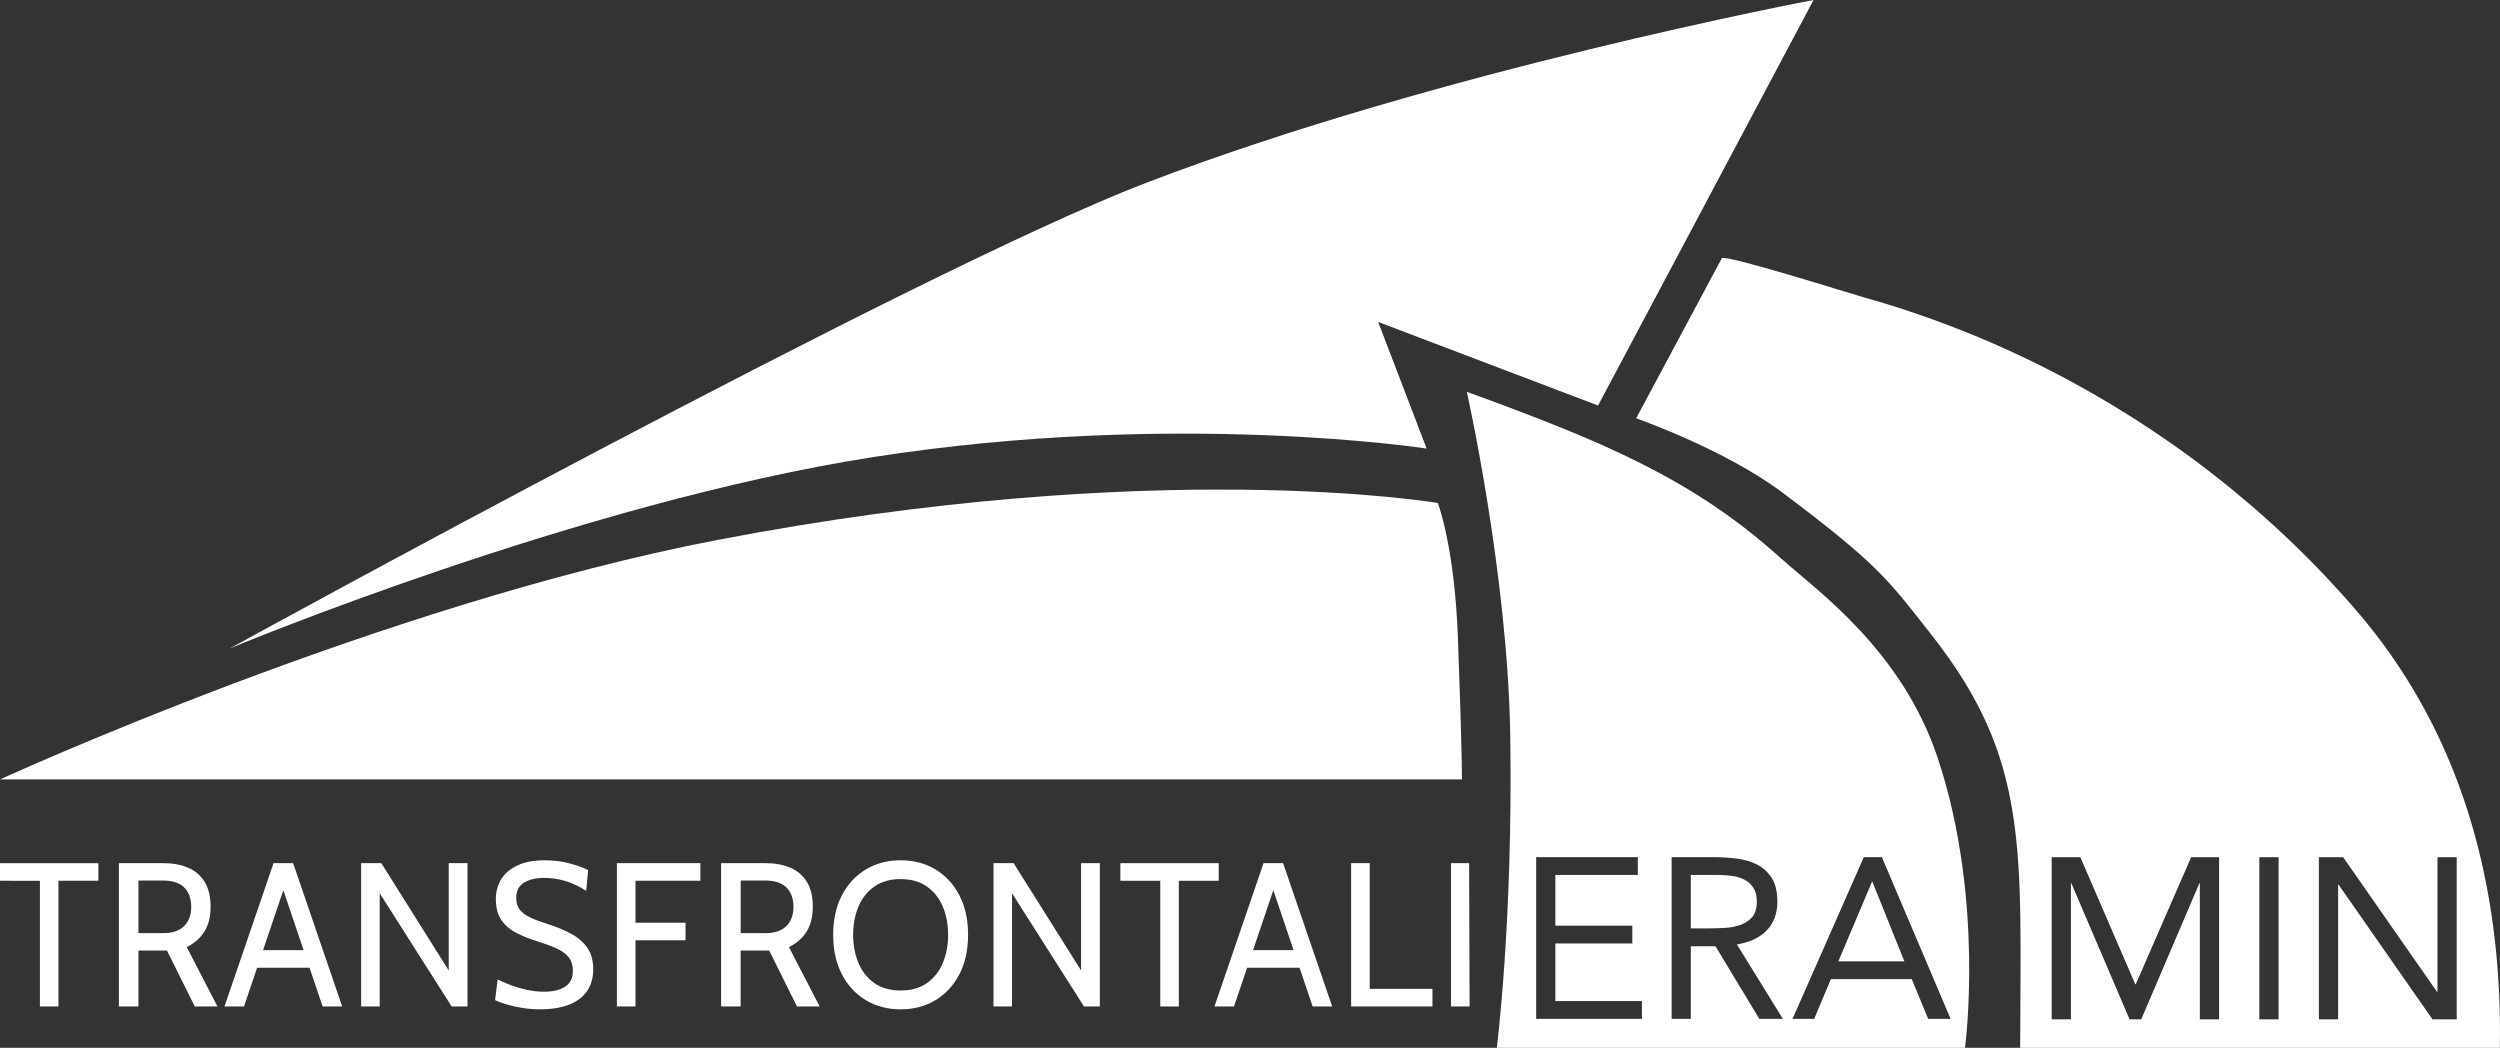 <?xml version="1.0" encoding="UTF-8"?>
<svg id="Layer_2" xmlns="http://www.w3.org/2000/svg" viewBox="0 0 770.21 322.82">
  <rect x="0" y="0" width="770.21" height="322.82" fill="#333333" stroke="none"/>
  <defs>
    <style>
      .cls-1 {
        fill: #fff;
      }
    </style>
  </defs>
  <g id="Layer_1-2" data-name="Layer_1">
    <g>
      <path class="cls-1" d="M442.96,154.97s-86.1-14.74-222.08,11.41C117.35,186.27,0,240.13,0,240.13h450.39s.13-6.92-1.23-43.63c-1.05-28.39-6.2-41.54-6.2-41.54Z"/>
      <path class="cls-1" d="M492.33,124.93l-67.74-25.74,14.94,39.01s-77.16-11.9-170.17,2.56c-91.13,14.17-198.58,59.02-198.58,59.02,0,0,211.03-116.06,282.07-143.35C443,21.81,558.73,0,558.73,0l-66.39,124.93Z"/>
      <g>
        <path class="cls-1" d="M12.29,310.08v-38.73H0v-5.42h30.3v5.42h-12.29v38.73h-5.72Z"/>
        <path class="cls-1" d="M36.63,310.08v-44.16h13.67c2.93,0,5.49.47,7.68,1.42,2.19.95,3.89,2.41,5.09,4.38,1.2,1.98,1.81,4.52,1.81,7.63s-.63,5.56-1.88,7.6c-1.26,2.04-3.08,3.65-5.47,4.83l9.46,18.29h-6.99l-8.55-17.22h-8.8v17.22h-6.02ZM42.65,287.49h7.59c2.87,0,5.04-.73,6.49-2.18,1.46-1.45,2.18-3.44,2.18-5.96s-.73-4.55-2.18-5.96c-1.46-1.41-3.62-2.11-6.49-2.11h-7.59v16.21Z"/>
        <path class="cls-1" d="M86.44,271.78h1.69l-12.95,38.29h-6.02l15.12-44.16h6.02l15.12,44.16h-6.02l-12.95-38.29ZM96.32,298.15h-18.07v-5.42h18.07v5.42Z"/>
        <path class="cls-1" d="M111.26,310.08v-44.16h6.21l20.78,33.06v-33.06h5.78v44.16h-4.88l-22.17-34.89v34.89h-5.72Z"/>
        <path class="cls-1" d="M166.32,310.96c-1.75,0-3.49-.14-5.24-.41-1.75-.27-3.36-.63-4.85-1.06-1.49-.43-2.72-.89-3.7-1.37l.78-6.37c1.08.55,2.39,1.11,3.93,1.7,1.54.59,3.2,1.08,4.98,1.48,1.79.4,3.59.6,5.42.6,2.71,0,4.86-.52,6.46-1.56s2.39-2.67,2.39-4.87c0-1.66-.4-3.02-1.2-4.08-.8-1.06-2.01-1.97-3.63-2.73-1.62-.76-3.64-1.51-6.07-2.27-2.31-.71-4.44-1.56-6.39-2.54-1.95-.98-3.51-2.29-4.68-3.94-1.17-1.65-1.76-3.84-1.76-6.58,0-2.33.58-4.4,1.73-6.2,1.15-1.8,2.85-3.2,5.09-4.21,2.24-1.01,4.98-1.51,8.24-1.51,2.77,0,5.32.32,7.64.95,2.32.63,4.23,1.32,5.74,2.08l-.6,6.37c-2.29-1.43-4.47-2.45-6.55-3.06-2.08-.61-4.23-.91-6.46-.91-2.47,0-4.51.48-6.13,1.45-1.62.97-2.42,2.54-2.42,4.73,0,1.47.36,2.68,1.08,3.61s1.8,1.73,3.22,2.4,3.2,1.33,5.33,2c2.93.93,5.45,1.98,7.56,3.17,2.11,1.19,3.72,2.65,4.85,4.38,1.12,1.74,1.69,3.88,1.69,6.45,0,1.89-.34,3.6-1.02,5.11-.68,1.51-1.71,2.81-3.07,3.88-1.37,1.07-3.08,1.89-5.14,2.46-2.06.57-4.46.85-7.21.85Z"/>
        <path class="cls-1" d="M190.06,310.08v-44.16h25.72v5.42h-20v12.93h15.42v5.42h-15.42v20.38h-5.72Z"/>
        <path class="cls-1" d="M222.16,310.08v-44.16h13.67c2.93,0,5.49.47,7.68,1.42,2.19.95,3.89,2.41,5.09,4.38,1.2,1.98,1.81,4.52,1.81,7.63s-.63,5.56-1.88,7.6c-1.26,2.04-3.08,3.65-5.47,4.83l9.46,18.29h-6.99l-8.55-17.22h-8.8v17.22h-6.02ZM228.19,287.49h7.59c2.87,0,5.04-.73,6.49-2.18,1.46-1.45,2.18-3.44,2.18-5.96s-.73-4.55-2.18-5.96c-1.46-1.41-3.62-2.11-6.49-2.11h-7.59v16.21Z"/>
        <path class="cls-1" d="M277.47,310.96c-4.02,0-7.59-.94-10.72-2.82-3.13-1.88-5.59-4.54-7.38-7.98-1.79-3.44-2.68-7.49-2.68-12.16s.89-8.72,2.68-12.16c1.79-3.44,4.25-6.1,7.38-7.98,3.13-1.88,6.71-2.82,10.72-2.82s7.59.94,10.72,2.82c3.13,1.88,5.59,4.54,7.38,7.98,1.79,3.44,2.68,7.49,2.68,12.16s-.89,8.72-2.68,12.16c-1.79,3.44-4.25,6.1-7.38,7.98-3.13,1.88-6.71,2.82-10.72,2.82ZM277.47,305.16c3.23,0,5.93-.76,8.1-2.29,2.17-1.52,3.8-3.59,4.89-6.18,1.09-2.6,1.64-5.49,1.64-8.69s-.55-6.09-1.64-8.69c-1.09-2.6-2.73-4.66-4.89-6.18-2.17-1.52-4.87-2.29-8.1-2.29s-5.93.76-8.1,2.29c-2.17,1.52-3.8,3.59-4.89,6.18-1.09,2.6-1.64,5.49-1.64,8.69s.55,6.09,1.64,8.69c1.09,2.6,2.73,4.66,4.89,6.18,2.17,1.52,4.87,2.29,8.1,2.29Z"/>
        <path class="cls-1" d="M306.08,310.08v-44.16h6.2l20.78,33.06v-33.06h5.78v44.16h-4.88l-22.17-34.89v34.89h-5.72Z"/>
        <path class="cls-1" d="M357.46,310.08v-38.73h-12.29v-5.42h30.3v5.42h-12.29v38.73h-5.72Z"/>
        <path class="cls-1" d="M391.44,271.78h1.69l-12.95,38.29h-6.02l15.12-44.16h6.02l15.12,44.16h-6.02l-12.95-38.29ZM401.32,298.15h-18.07v-5.42h18.07v5.42Z"/>
        <path class="cls-1" d="M416.26,310.08v-44.16h5.72v38.73h19.34v5.42h-25.06Z"/>
        <path class="cls-1" d="M447.04,310.08v-44.16h5.57l.15,44.16h-5.72Z"/>
      </g>
      <path class="cls-1" d="M770.17,322.82s-147.79,0-147.79,0c.15-61.12,2.93-88.71-27.11-126.96-13.53-17.24-16.39-21.79-46.21-44.16-17.78-13.34-44.99-22.83-44.99-22.83,0,0,26.28-49.09,26.39-49.3.72-1.4,39.79,10.92,43.77,12.04,19.49,5.48,38.44,12.9,56.49,22.07,36.11,18.33,68.71,43.63,95.16,74.32,30.1,34.93,42.96,77.36,44.24,122.98.16,5.65.05,11.85.05,11.85ZM632.09,314.03h5.93v-41.9h.14l17.92,41.9h3.6l17.92-41.9h.14v41.9h5.93v-49.94h-8.61l-17.07,39.15h-.14l-16.93-39.15h-8.82v49.94ZM696.07,314.03h5.93v-49.94h-5.93v49.94ZM714.41,314.03h5.93v-41.48h.14l28.92,41.48h7.48v-49.94h-5.93v41.48h-.14l-28.92-41.48h-7.48v49.94Z"/>
      <path class="cls-1" d="M549.2,172.46c11.05,9.83,36.91,28.13,47.88,61.34,14.45,43.74,8.3,89.02,8.3,89.02h-144.24s4.99-39.02,4.15-95.82c-.74-50.12-13.39-106.28-13.39-106.28,42.42,15.41,69.83,27.05,96.44,50.99.85.76.02,0,.86.75ZM473.26,313.9h32.59v-5.49h-26.67v-17.74h23.72v-5.49h-23.72v-15.62h25.41v-5.49h-31.32v49.83ZM515,313.9h5.91v-22.38h7.6l13.51,22.38h7.25l-14.15-22.94c3.89-.61,6.94-2.04,9.15-4.29,2.2-2.25,3.31-5.21,3.31-8.87,0-3.1-.59-5.55-1.76-7.36-1.17-1.81-2.7-3.18-4.57-4.12-1.88-.94-4-1.55-6.37-1.83-2.37-.28-4.75-.42-7.14-.42h-12.74v49.83ZM520.91,269.56h8.3c1.45,0,2.9.09,4.33.28,1.43.19,2.72.58,3.87,1.16,1.15.59,2.08,1.42,2.78,2.5.7,1.08,1.06,2.51,1.06,4.29,0,2.07-.48,3.65-1.44,4.75-.96,1.1-2.18,1.91-3.66,2.43-1.48.52-3.1.82-4.86.91-1.76.1-3.46.14-5.1.14h-5.28v-16.47ZM552.23,313.9h6.69l5.14-12.25h24.92l5.07,12.25h6.9l-21.18-49.83h-5.56l-21.96,49.83ZM586.71,296.17h-20.34l10.35-24.49h.14l9.85,24.49Z"/>
    </g>
  </g>
</svg>